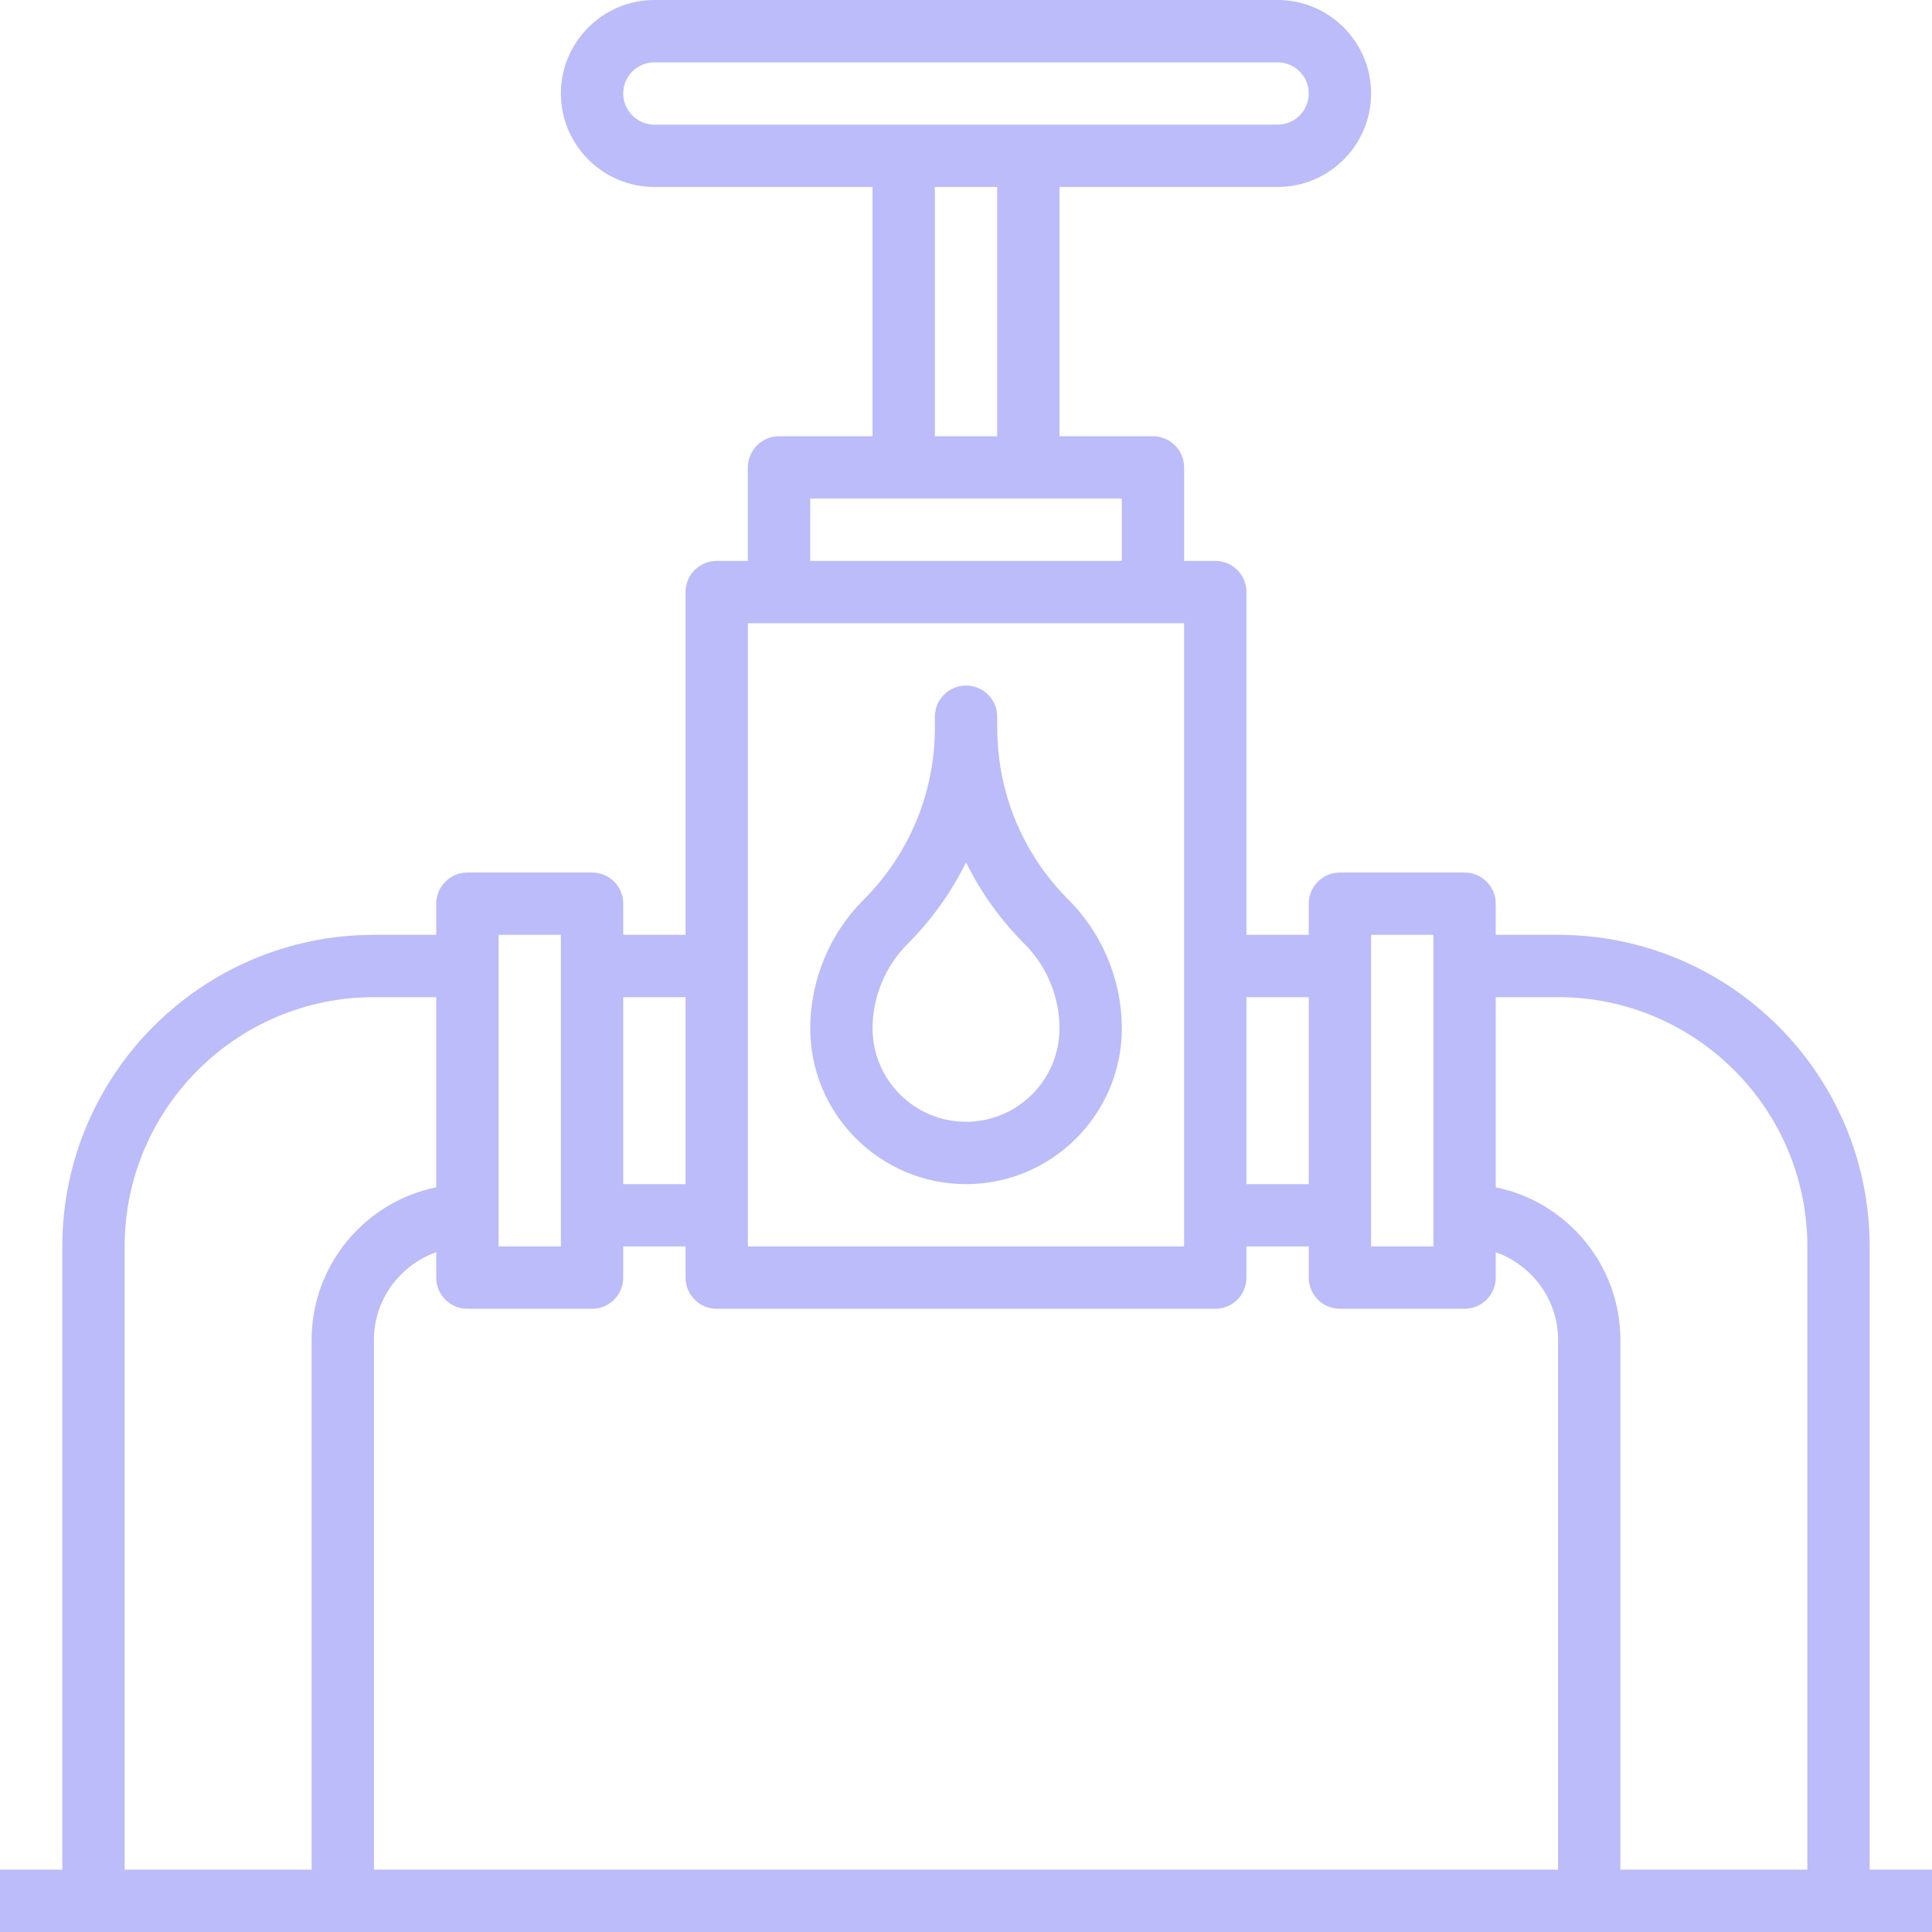 <?xml version="1.0" encoding="UTF-8"?> <svg xmlns="http://www.w3.org/2000/svg" width="50" height="50" viewBox="0 0 50 50" fill="none"><g clip-path="url(#clip0_3191_3)"><path d="M25.808 18.825V18.549C25.808 18.102 25.446 17.742 25.001 17.742C24.556 17.742 24.195 18.102 24.195 18.549V18.825C24.195 20.512 23.538 22.097 22.345 23.29C21.47 24.165 20.969 25.376 20.969 26.613C20.969 28.836 22.778 30.645 25.001 30.645C27.224 30.645 29.033 28.836 29.033 26.613C29.033 25.376 28.532 24.165 27.657 23.29C26.464 22.096 25.808 20.512 25.808 18.825ZM25.001 29.032C23.667 29.032 22.582 27.947 22.582 26.613C22.582 25.8 22.912 25.005 23.486 24.43C24.112 23.804 24.621 23.09 25.001 22.318C25.381 23.09 25.89 23.804 26.516 24.43C27.09 25.005 27.42 25.8 27.42 26.613C27.42 27.947 26.335 29.032 25.001 29.032Z" fill="#BBBCF9"></path><path d="M48.387 48.387V32.258C48.387 27.811 44.77 24.194 40.323 24.194H38.71V23.387C38.71 22.941 38.348 22.581 37.903 22.581H34.677C34.233 22.581 33.871 22.941 33.871 23.387V24.194H32.258V15.323C32.258 14.876 31.897 14.516 31.452 14.516H30.645V12.097C30.645 11.651 30.284 11.29 29.839 11.29H27.419V4.839H33.065C34.398 4.839 35.484 3.753 35.484 2.419C35.484 1.086 34.398 0 33.065 0H16.936C15.602 0 14.516 1.086 14.516 2.419C14.516 3.753 15.602 4.839 16.936 4.839H22.581V11.29H20.161C19.716 11.29 19.355 11.651 19.355 12.097V14.516H18.548C18.103 14.516 17.742 14.876 17.742 15.323V24.194H16.129V23.387C16.129 22.941 15.768 22.581 15.323 22.581H12.097C11.652 22.581 11.29 22.941 11.29 23.387V24.194H9.677C5.231 24.194 1.613 27.811 1.613 32.258V48.387H0V50H50V48.387H48.387ZM35.484 24.194H37.097V32.258H35.484V24.194ZM33.871 25.806V30.645H32.258V25.806H33.871ZM16.129 2.419C16.129 1.974 16.491 1.613 16.936 1.613H33.065C33.509 1.613 33.871 1.974 33.871 2.419C33.871 2.864 33.509 3.226 33.065 3.226H16.936C16.491 3.226 16.129 2.864 16.129 2.419ZM24.194 4.839H25.806V11.29H24.194V4.839ZM20.968 12.903H29.032V14.516H20.968V12.903ZM19.355 16.129H30.645V32.258H19.355V16.129ZM17.742 25.806V30.645H16.129V25.806H17.742ZM12.903 24.194H14.516V32.258H12.903V24.194ZM15.323 33.871C15.768 33.871 16.129 33.511 16.129 33.065V32.258H17.742V33.065C17.742 33.511 18.103 33.871 18.548 33.871H31.452C31.897 33.871 32.258 33.511 32.258 33.065V32.258H33.871V33.065C33.871 33.511 34.233 33.871 34.677 33.871H37.903C38.348 33.871 38.71 33.511 38.71 33.065V32.407C39.646 32.74 40.323 33.628 40.323 34.677V48.387H9.677V34.677C9.677 33.628 10.354 32.74 11.29 32.407V33.065C11.29 33.511 11.652 33.871 12.097 33.871H15.323ZM3.226 48.387V32.258C3.226 28.701 6.12 25.806 9.677 25.806H11.29V30.727C9.453 31.102 8.065 32.73 8.065 34.677V48.387H3.226ZM41.935 48.387V34.677C41.935 32.731 40.547 31.102 38.71 30.727V25.806H40.323C43.88 25.806 46.774 28.701 46.774 32.258V48.387H41.935Z" fill="#BBBCF9"></path></g><defs><clipPath id="clip0_3191_3"><rect width="50" height="50" fill="white"></rect></clipPath></defs></svg> 